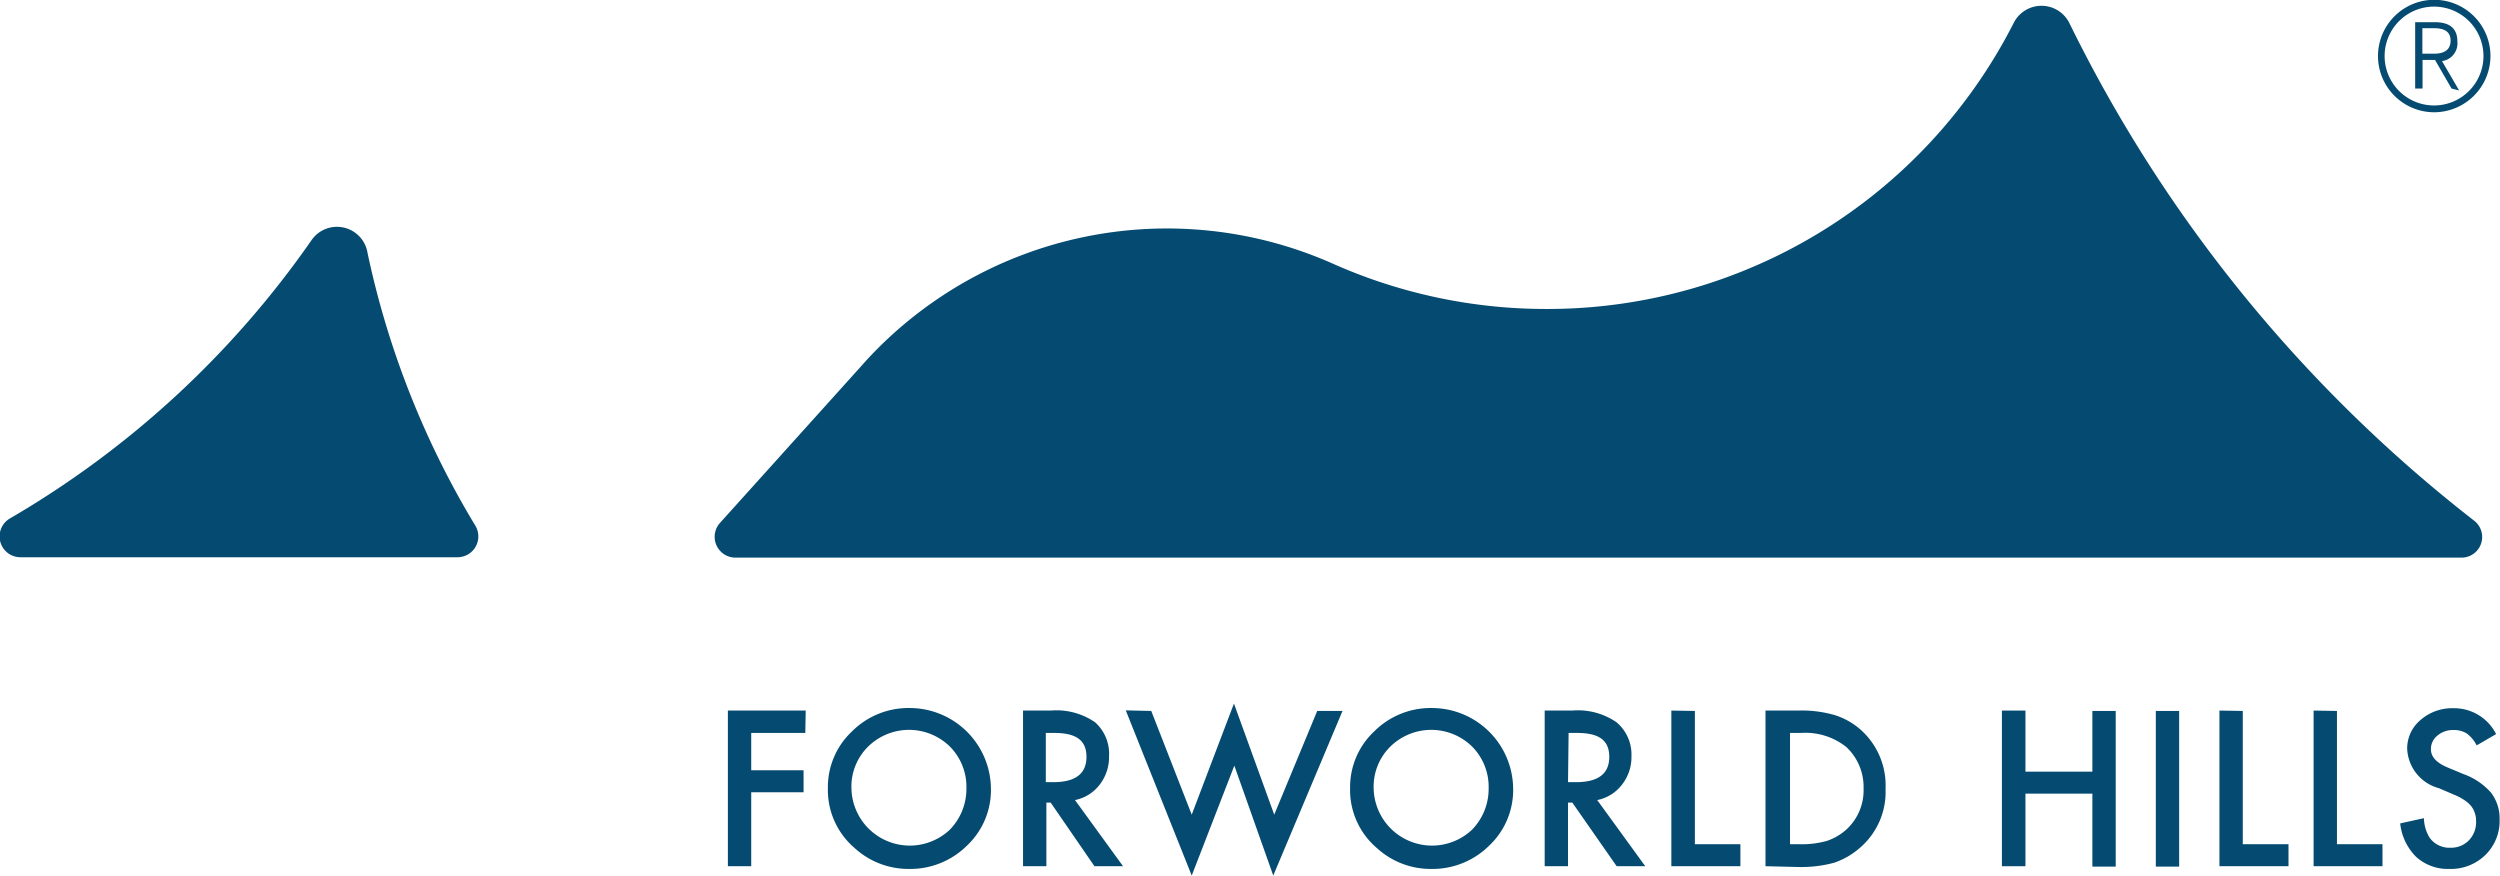 <svg xmlns="http://www.w3.org/2000/svg" viewBox="0 0 128.49 45.03"><defs><style>.cls-1{fill:#054b71;}</style></defs><g id="圖層_2" data-name="圖層 2"><g id="圖層_1-2" data-name="圖層 1"><path class="cls-1" d="M125.1,5.77A2.89,2.89,0,1,1,128,2.88,2.9,2.9,0,0,1,125.1,5.77Zm0-5.43a2.54,2.54,0,1,0,2.54,2.54A2.54,2.54,0,0,0,125.1.34Z"/><path class="cls-1" d="M126,4.55l-.85-1.47h-.64V4.55h-.38V1.14h1c.69,0,1.17.25,1.17,1a.92.92,0,0,1-.79,1l.88,1.51ZM124.5,2.76h.6c.55,0,.85-.22.85-.67s-.3-.64-.85-.64h-.6Z"/><path class="cls-1" d="M24.42,27a45.21,45.21,0,0,1-5.53-14A1.59,1.59,0,0,0,16,12.36,48.76,48.76,0,0,1,.52,26.64a1.07,1.07,0,0,0,.55,2H23.51A1.07,1.07,0,0,0,24.42,27Z"/><path class="cls-1" d="M106.35,1.17a1.6,1.6,0,0,0-2.85,0,26.88,26.88,0,0,1-24,14.71,26.93,26.93,0,0,1-11-2.33h0a21,21,0,0,0-24,5l-.24.27h0l-7.26,8.06a1.07,1.07,0,0,0,.79,1.78h88.72a1.06,1.06,0,0,0,.65-1.9A73.15,73.15,0,0,1,106.35,1.17Z"/><path class="cls-1" d="M41.39,37.67H38.61v1.92H41.3v1.13H38.61v3.8h-1.2v-8h4Z"/><path class="cls-1" d="M42.55,40.49a3.92,3.92,0,0,1,1.23-2.89,4.1,4.1,0,0,1,3-1.21,4.18,4.18,0,0,1,4.15,4.15,3.92,3.92,0,0,1-1.23,2.92,4.14,4.14,0,0,1-3,1.2,4.09,4.09,0,0,1-2.77-1.07A3.92,3.92,0,0,1,42.55,40.49Zm1.21,0a3,3,0,0,0,5.05,2.16,3,3,0,0,0,.86-2.14,2.93,2.93,0,0,0-.85-2.14,3,3,0,0,0-4.2,0A2.89,2.89,0,0,0,43.76,40.51Z"/><path class="cls-1" d="M55.25,41.12l2.47,3.4H56.25L54,41.25h-.22v3.27h-1.2v-8H54a3.5,3.5,0,0,1,2.28.6A2.17,2.17,0,0,1,57,38.88a2.3,2.3,0,0,1-.49,1.46A2.12,2.12,0,0,1,55.25,41.12Zm-1.5-.92h.38c1.14,0,1.71-.43,1.71-1.3s-.55-1.23-1.66-1.23h-.43Z"/><path class="cls-1" d="M59.17,36.54l2.08,5.33,2.17-5.71,2.07,5.71,2.21-5.33H69L65.44,45l-2-5.65L61.25,45l-3.39-8.49Z"/><path class="cls-1" d="M69.39,40.49a3.92,3.92,0,0,1,1.23-2.89,4.1,4.1,0,0,1,3-1.21,4.18,4.18,0,0,1,4.15,4.15,3.92,3.92,0,0,1-1.23,2.92,4.14,4.14,0,0,1-3,1.2,4.09,4.09,0,0,1-2.77-1.07A3.92,3.92,0,0,1,69.39,40.49Zm1.21,0a3,3,0,0,0,5.05,2.16,3,3,0,0,0,.86-2.14,2.93,2.93,0,0,0-.85-2.14,3,3,0,0,0-4.2,0A2.89,2.89,0,0,0,70.6,40.51Z"/><path class="cls-1" d="M82.09,41.12l2.47,3.4H83.09l-2.28-3.27h-.22v3.27h-1.2v-8H80.8a3.5,3.5,0,0,1,2.28.6,2.16,2.16,0,0,1,.77,1.74,2.29,2.29,0,0,1-.48,1.46A2.12,2.12,0,0,1,82.09,41.12Zm-1.5-.92H81c1.14,0,1.71-.43,1.71-1.3s-.55-1.23-1.66-1.23h-.43Z"/><path class="cls-1" d="M87.11,36.54v6.85h2.34v1.13H85.9v-8Z"/><path class="cls-1" d="M90.74,44.52v-8h1.68a6.06,6.06,0,0,1,1.9.24,3.68,3.68,0,0,1,1.36.79,3.83,3.83,0,0,1,1.23,3,3.78,3.78,0,0,1-1.29,3,3.92,3.92,0,0,1-1.35.79,6.44,6.44,0,0,1-1.87.22ZM92,43.39h.54a4.67,4.67,0,0,0,1.35-.17,2.85,2.85,0,0,0,1-.58,2.73,2.73,0,0,0,.89-2.11,2.81,2.81,0,0,0-.88-2.13,3.37,3.37,0,0,0-2.33-.73H92Z"/><path class="cls-1" d="M104.1,39.66h3.44V36.54h1.2v8h-1.2V40.79H104.1v3.73h-1.21v-8h1.21Z"/><path class="cls-1" d="M112,36.54v8h-1.2v-8Z"/><path class="cls-1" d="M115.27,36.54v6.85h2.35v1.13h-3.55v-8Z"/><path class="cls-1" d="M120.11,36.54v6.85h2.34v1.13h-3.54v-8Z"/><path class="cls-1" d="M128.29,37.73l-1,.58a1.71,1.71,0,0,0-.52-.62,1.26,1.26,0,0,0-.67-.17,1.23,1.23,0,0,0-.83.29.87.87,0,0,0-.33.7c0,.39.29.7.87.94l.79.33a3.42,3.42,0,0,1,1.42.95,2.17,2.17,0,0,1,.45,1.39,2.44,2.44,0,0,1-.73,1.82,2.53,2.53,0,0,1-1.84.72,2.44,2.44,0,0,1-1.71-.61,2.86,2.86,0,0,1-.83-1.73l1.22-.27a2,2,0,0,0,.29,1,1.25,1.25,0,0,0,1.08.52,1.27,1.27,0,0,0,.94-.38,1.34,1.34,0,0,0,.37-1,1.16,1.16,0,0,0-.07-.42,1.07,1.07,0,0,0-.2-.36,1.49,1.49,0,0,0-.35-.3,2.81,2.81,0,0,0-.52-.27l-.77-.33a2.2,2.2,0,0,1-1.63-2,1.9,1.9,0,0,1,.68-1.5,2.47,2.47,0,0,1,1.71-.61A2.41,2.41,0,0,1,128.29,37.73Z"/></g></g></svg>